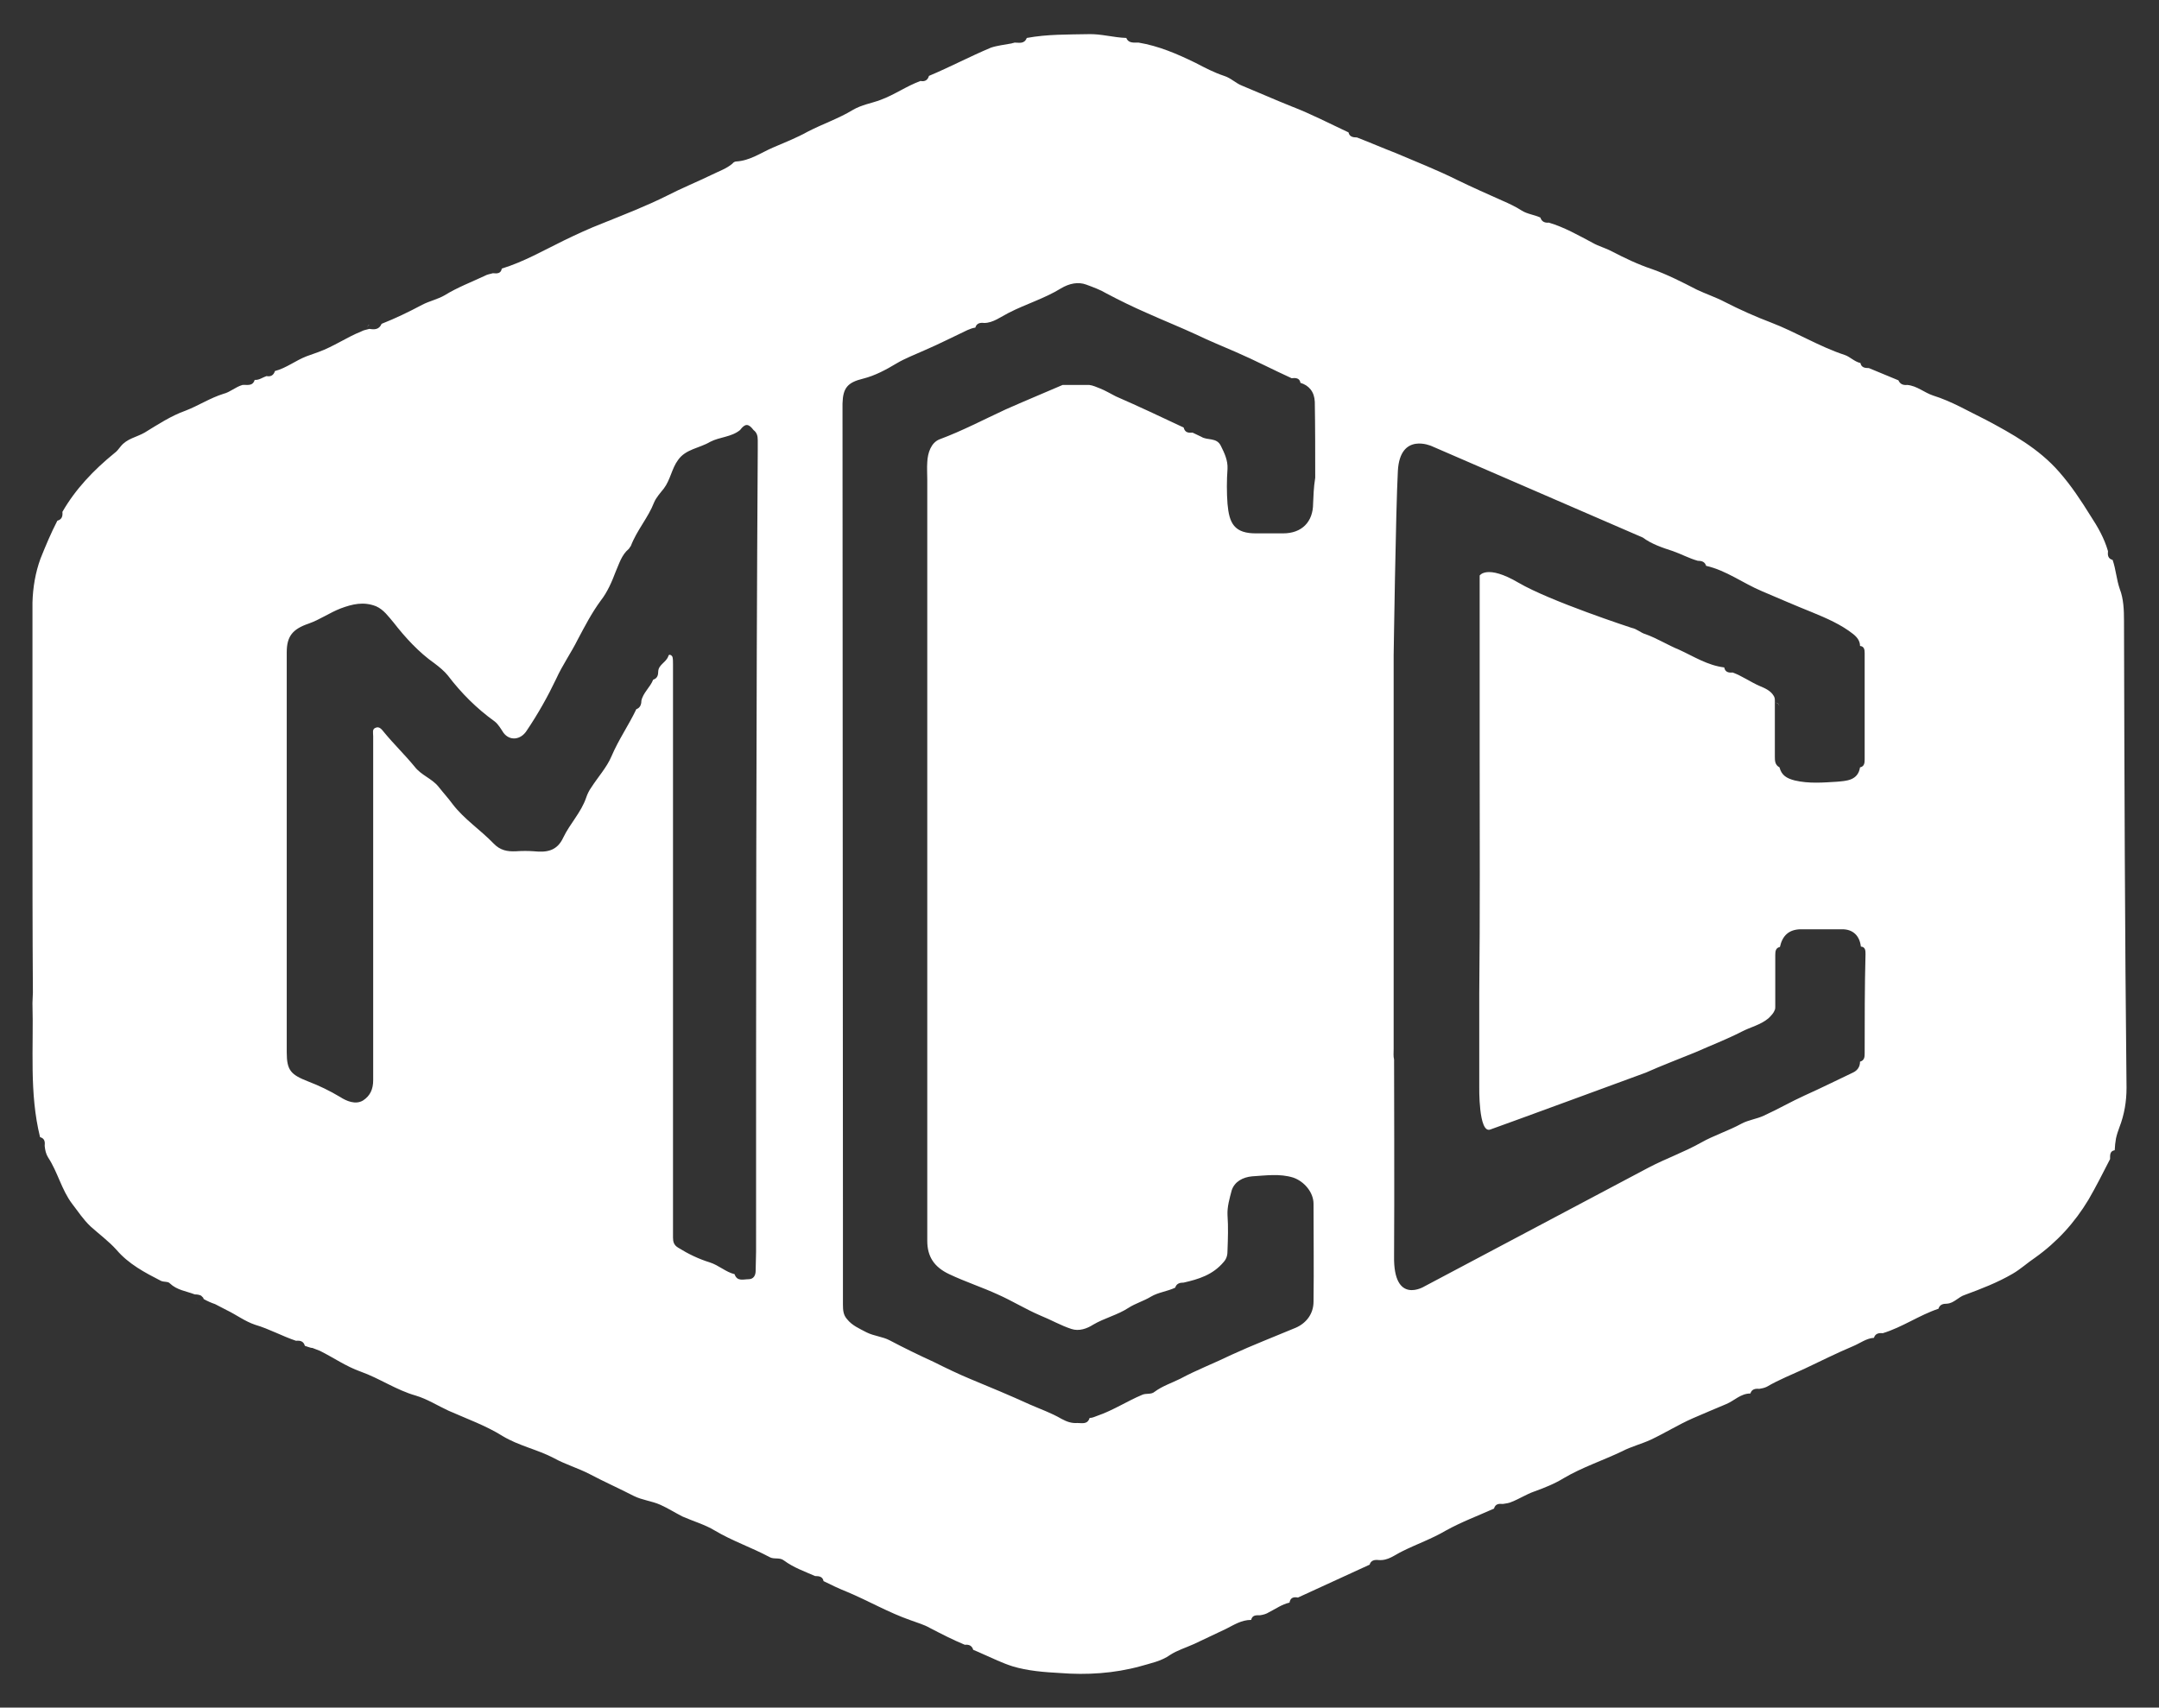 <?xml version="1.0" encoding="UTF-8"?>
<!-- Generator: Adobe Illustrator 28.0.0, SVG Export Plug-In . SVG Version: 6.00 Build 0)  -->
<svg xmlns="http://www.w3.org/2000/svg" xmlns:xlink="http://www.w3.org/1999/xlink" version="1.1" id="Layer_1" x="0px" y="0px" viewBox="0 0 512 405" style="enable-background:new 0 0 512 405;" xml:space="preserve">
<rect x="0" y="0" width="512" height="405" fill="#333333" stroke="none"/>
<style type="text/css">
	.st0{fill:#FFFFFF;}
</style>
<g>
	<path class="st0" d="M87.6,77.1c-0.2,0.1-0.5,0.2-0.6,0.5C87.2,77.3,87.3,77.1,87.6,77.1z"></path>
	<path class="st0" d="M421.5,166.7c0.2,0.2,0.3,0.5,0.5,0.8C421.8,167.1,421.7,166.8,421.5,166.7z"></path>
	<path class="st0" d="M46.8,308.5c-0.2,0-0.3,0-0.5-0.1C46.5,308.5,46.7,308.5,46.8,308.5z"></path>
	<path class="st0" d="M503.7,147.2c0-2.5-0.1-5.2-1-7.5c-0.8-2.3-0.9-4.6-1.7-6.9c-1.1-0.3-1.2-1.1-1.1-2.1   c-0.9-3.1-2.4-5.7-4.1-8.3c-2.3-3.7-4.6-7.2-7.5-10.5c-4.8-5.5-11.1-9-17.3-12.3c-4.1-2-8.1-4.4-12.6-5.8c-2.1-0.7-3.8-2.3-6.1-2.5   c-1,0.1-1.7-0.2-2.1-1.1c-2.4-1-4.6-1.9-7-2.9c-0.9,0-1.8-0.1-2-1.2c-1.4-0.3-2.5-1.5-3.7-1.9c-6.1-2-11.5-5.4-17.5-7.7   c-3.7-1.4-7.5-3.1-11-4.9c-2.1-1.1-4.5-1.9-6.6-2.9c-3.5-1.8-7-3.6-10.7-4.9c-3.3-1.1-6.4-2.6-9.5-4.2c-1.5-0.8-3.1-1.2-4.5-2   c-3.4-1.8-6.7-3.7-10.4-4.8c-0.9,0.1-1.7-0.2-2-1.2c-1.5-0.7-3.1-0.8-4.5-1.7c-1.4-0.9-2.9-1.6-4.5-2.3c-3.6-1.6-7.2-3.2-10.7-4.9   c-4.8-2.4-9.7-4.3-14.6-6.4c-3.1-1.2-6.1-2.5-9.2-3.7c-1,0-1.8-0.2-2-1.2c-4.5-2.1-8.9-4.4-13.6-6.2c-4-1.6-7.8-3.3-11.7-4.9   c-1.5-0.6-2.6-1.8-4.2-2.3c-2.4-0.8-4.5-1.9-6.8-3.1c-4.3-2.1-8.7-4-13.5-4.8c-1.1,0-2.4,0.2-2.9-1.1c-3.1-0.1-6-1-9-0.9   c-4.9,0.1-9.7,0-14.6,0.9c-0.6,1.5-1.8,1.1-2.9,1.1c-0.2,0.1-0.5,0.1-0.7,0.2c-1.6,0.3-3.4,0.5-4.9,1c-5,2.1-9.7,4.6-14.7,6.7   c-0.3,1.1-1.1,1.4-2,1.2c-3.3,1.2-6.2,3.3-9.5,4.5c-2.1,0.8-4.4,1.1-6.6,2.4c-3.3,2-7.1,3.3-10.6,5.1c-2.7,1.5-5.5,2.6-8.3,3.8   c-2.8,1.2-5.4,3.1-8.7,3.3c-0.3,0-0.7,0.2-0.9,0.5c-1.4,1.2-3.2,1.8-4.8,2.6c-3.5,1.7-7.2,3.2-10.7,5c-5,2.5-10.2,4.5-15.4,6.6   c-3.1,1.2-6.1,2.6-9,4c-4.9,2.4-9.6,5.1-14.8,6.7c-0.2,1.2-1.1,1.2-2.1,1.1c-0.7,0.2-1.4,0.3-1.9,0.6c-3.2,1.5-6.6,2.8-9.5,4.6   c-1.7,1-3.7,1.4-5.4,2.3c-3.2,1.7-6.3,3.2-9.6,4.5c-0.6,1.4-1.7,1.4-2.9,1.2l0,0c-0.7,0.2-1.4,0.3-1.9,0.6   c-3.5,1.4-6.6,3.6-10.2,4.9c-0.9,0.3-1.9,0.7-2.8,1c-2.6,1-4.8,2.8-7.5,3.5c-0.3,1-1,1.4-2,1.2c-0.9,0.3-1.8,1-2.8,0.9   c-0.5,1.6-1.8,1.1-2.9,1.2c-1.7,0.5-2.9,1.7-4.5,2.1c-3.2,1-5.9,2.8-9,4c-3.4,1.2-6.6,3.3-9.7,5.2c-1.9,1.1-4.2,1.4-5.7,3.3   c-0.5,0.6-0.8,1.1-1.5,1.6c-4.9,4-9.2,8.5-12.3,13.9c0.1,1-0.1,1.8-1.2,2.1c-1.5,2.9-2.8,6-4,9c-1.2,3.3-1.8,6.8-1.9,10.4   c0,16.2,0,32.2,0,48.4c0,14.7,0,29.4,0.1,44.1c0,0.8-0.1,1.7-0.1,2.5c0.3,10.6-0.8,21.3,1.8,31.8c1.1,0.3,1.2,1.1,1.1,2.1   c0.1,1,0.3,1.9,0.8,2.7c2.3,3.5,3.2,7.7,5.7,11c1.4,1.8,2.6,3.7,4.4,5.4c2,1.8,4.3,3.5,6.1,5.5c2.9,3.4,6.7,5.4,10.6,7.4   c0.7,0.3,1.7,0.1,2.1,0.6c1.7,1.6,3.8,1.8,5.9,2.6c0.6,0,1.1,0.1,1.5,0.3c0.1,0.1,0.3,0.3,0.5,0.5c0,0.1,0.1,0.2,0.1,0.3l0,0   c-0.2,0-0.3,0-0.6,0c0.2,0,0.3,0,0.6,0c0.9,0.5,1.8,0.9,2.7,1.2c0.9,0.5,1.8,0.9,2.7,1.4c2.3,1.1,4.4,2.7,6.8,3.5   c3.4,1,6.4,2.7,9.7,3.8c1-0.1,1.8,0.1,2.1,1.2l0,0c0.3,0.1,0.6,0.2,0.9,0.3c0.3,0.1,0.6,0.2,0.9,0.2c0.6,0.2,1.2,0.5,1.8,0.7   c3.2,1.6,6.2,3.7,9.6,4.9c4.5,1.6,8.5,4.4,13.1,5.7c2.7,0.8,5.2,2.4,7.8,3.6c4.3,1.9,8.8,3.5,12.8,6c3.8,2.3,8.3,3.2,12.1,5.2   c2.7,1.5,5.8,2.4,8.5,3.8c3.4,1.8,7,3.4,10.5,5.2c2,1,4.3,1.2,6.3,2.1c1.8,0.8,3.5,1.9,5.3,2.8c2.5,1.1,5.3,1.9,7.6,3.3   c4.2,2.5,8.7,4,13,6.3c1,0.6,2.4,0,3.4,0.8c2.3,1.7,4.9,2.6,7.4,3.7c0.9,0,1.8,0.1,2,1.2c1.8,0.9,3.7,1.8,5.7,2.6   c5,2.1,9.8,4.9,15,6.7c1.6,0.6,3.1,1,4.5,1.8c2.7,1.4,5.4,2.8,8.3,4c1-0.1,1.7,0.2,2,1.2l0,0c0.8,0.3,1.6,0.7,2.3,1   c2.3,1,4.5,2.1,7,2.9c3.6,1.1,7.6,1.4,11.3,1.6c6.3,0.5,12.8,0.1,19-1.6c2.4-0.7,5-1.2,7.1-2.7c1.7-1.1,3.7-1.7,5.7-2.6   c2.5-1.2,5.1-2.4,7.6-3.6c1.8-0.9,3.6-2.1,5.9-2.1c0.3-1.2,1.2-1.1,2.1-1.1c0.7-0.1,1.5-0.3,2.1-0.7c1.6-0.8,3.1-1.9,4.9-2.3   c0.2-1.2,1-1.4,2-1.2c5.7-2.6,11.3-5.2,17-7.8c0.3-1,1.1-1.2,2.1-1.1c2.3,0.2,3.8-1.2,5.7-2.1c3.4-1.7,6.9-2.9,10.3-4.9   c3.6-2,7.6-3.5,11.4-5.2c0.3-1.1,1.1-1.2,2.1-1.1c0.7-0.1,1.5-0.2,2.1-0.5c1.8-0.7,3.5-1.8,5.2-2.4c2.5-0.9,5-1.9,7.1-3.2   c4.4-2.6,9.3-4.2,13.9-6.4c2.1-1.1,4.5-1.7,6.7-2.7c3.4-1.6,6.6-3.6,10-5.1c2.6-1.1,5.3-2.3,8-3.4c1.9-0.8,3.4-2.5,5.7-2.5   c0.3-1,1.1-1.2,2.1-1.1c0.6-0.1,1.2-0.2,1.8-0.5c2.9-1.7,6-2.9,9-4.3c3.8-1.8,7.6-3.7,11.4-5.3c1.7-0.7,3.2-1.9,5-2   c0.3-1,1.1-1.2,2.1-1.1c4.6-1.4,8.7-4.3,13.2-5.8c0.3-1,1.1-1.2,2-1.2c1.7-0.1,2.7-1.6,4.3-2.1c3.8-1.4,7.7-2.9,11.3-5   c1.9-1.1,3.5-2.6,5.3-3.8c5.2-3.7,9.4-8.3,12.7-13.8c1.8-3.1,3.4-6.3,5.1-9.6c0-0.9-0.1-1.9,1.1-2.1c0-0.5,0.1-0.9,0.1-1.4   c0.1-0.5,0.1-0.9,0.2-1.4c0.2-0.9,0.5-1.8,0.8-2.6c1.2-3.1,1.7-6.2,1.7-9.4C503.9,221.1,503.8,184.2,503.7,147.2z M179.3,296.9   c0,1.5-0.1,3.1-0.1,4.5c0,1.1-0.5,2-1.7,2s-2.7,0.6-3.3-1.2c-2.1-0.5-3.7-2.1-5.9-2.8c-2.6-0.8-5.1-2-7.5-3.5   c-1-0.6-1.2-1.4-1.2-2.4c0-1.6,0-3.2,0-4.8c0-43.8,0-87.5,0-131.2c0-0.6,0-1.1-0.1-1.6s-0.9-0.9-1-0.3c-0.5,1.5-2.3,2-2.4,3.6   c0,0.9-0.2,1.7-1.2,2c-0.7,1.8-2.4,3.1-2.8,5c0,0.9-0.3,1.7-1.2,2c-1.8,3.8-4.2,7.2-5.9,11.2c-1.1,2.6-3.2,4.9-4.8,7.4   c-0.5,0.7-0.9,1.5-1.2,2.4c-1.2,3.5-3.8,6.1-5.4,9.4c-1.5,3.3-4,3.6-7,3.3c-1.4-0.1-2.7-0.1-4.2,0c-2.1,0.1-3.8-0.2-5.4-1.9   c-3.1-3.2-6.9-5.7-9.6-9.2c-1.1-1.5-2.3-2.8-3.4-4.2c-1.6-2-4.1-2.7-5.7-4.8c-2.3-2.8-4.9-5.3-7.2-8.1c-0.5-0.6-1.1-1.5-2-1.1   c-0.9,0.3-0.6,1.2-0.6,2c0,27.1,0,54.4,0,81.6c0,2.1-0.7,3.7-2.4,4.8c-1.8,1.1-4,0.1-5.4-0.8c-2.5-1.5-5-2.7-7.6-3.7   c-4.1-1.6-5.1-2.6-5.1-6.9c0-31.7,0-63.2,0-94.9c0-3.8,1.4-5.5,5.2-6.8c2.6-0.9,5-2.6,7.6-3.6c2.7-1,5.4-1.7,8.4-0.5   c1.8,0.8,2.9,2.4,4.1,3.8c2.8,3.6,6,7.1,9.7,9.7c1.2,0.9,2.4,1.9,3.2,2.9c3.2,4.2,6.8,7.8,11.1,10.9c0.9,0.7,1.5,1.8,2.1,2.7   c1.5,2,4.1,1.7,5.5-0.5c2.7-4,5-8.1,7-12.3c1.5-3.3,3.5-6.1,5.1-9.3c1.7-3.2,3.3-6.3,5.5-9.3c1.5-1.9,2.6-4.4,3.5-6.8   c0.8-1.8,1.4-4,3.1-5.4c0.2-0.2,0.3-0.5,0.5-0.7c1.4-3.7,4.1-6.7,5.5-10.3c0.5-1.2,1.5-2.3,2.3-3.3c1.6-2.1,1.9-4.8,3.4-6.8   c1.8-2.6,5.1-2.8,7.6-4.3c2.3-1.2,5-1.1,7.1-2.8c1.2-1.6,2-1.6,3.2,0c0.8,0.6,1,1.4,1,2.4c0,0.8,0,1.5,0,2.3   C179.3,170.5,179.3,233.6,179.3,296.9z M311.4,119.4c0,4.4-2.7,7.1-7.1,7.1c-2,0-4.2,0-6.2,0c-5.5,0.1-6.6-2.5-7-7   c-0.2-2.7-0.2-5.5,0-8.3c0.1-2-0.7-3.7-1.6-5.5c-1-2-3.2-1.2-4.6-2.1c-0.6-0.3-1.5-0.7-2.1-1c-1,0.1-1.8,0-2.1-1.2   c-5.3-2.5-10.6-5-16.1-7.4c-1.2-0.6-2.5-1.4-3.8-1.9c-0.8-0.3-1.6-0.7-2.5-0.8c-2.1,0-4.2,0-6.3,0c-2.3,1-4.5,1.9-6.8,2.9   s-4.5,1.9-6.7,2.9c-5.2,2.4-10.3,5.1-15.7,7.1c-2,0.8-2.8,3.2-2.9,5.4c-0.1,1.4,0,2.7,0,4.2c0,60.2,0,120.4,0,180.5   c0,3.7,1.6,6.2,5.2,7.9c3.8,1.8,7.8,3.1,11.5,4.8c3.4,1.5,6.6,3.5,10.1,5c2.5,1,4.9,2.4,7.4,3.2c1.8,0.6,3.7-0.1,5.1-1   c2.7-1.6,5.8-2.3,8.4-4c1.7-1.1,3.6-1.6,5.4-2.7c1.7-1,3.8-1.2,5.7-2.1c0.3-1,1.1-1.2,2-1.2c3.5-0.8,6.9-1.8,9.5-4.9   c0.8-0.9,0.9-1.8,0.9-2.8c0.1-2.7,0.2-5.5,0-8.3c-0.1-2,0.5-4,1-5.9c0.7-2.1,2.7-3.1,4.8-3.3c3.3-0.2,6.6-0.7,9.8,0.3   c2.6,0.9,4.8,3.5,4.8,6.2c0,7.7,0.1,15.5,0,23.2c0,2.9-1.7,5.1-4.2,6.2c-5,2.1-10.2,4.1-15.2,6.4c-4.1,2-8.3,3.6-12.2,5.7   c-2,1-4.2,1.7-6.1,3.1c-0.8,0.7-2,0.3-2.9,0.7c-3.6,1.5-6.9,3.7-10.7,5c-0.6,0.2-1.1,0.5-1.8,0.5c-0.5,1.6-1.8,1.2-2.9,1.2   c-1.4,0.1-2.5-0.3-3.8-1c-2.4-1.4-5-2.3-7.5-3.4c-4.6-2.1-9.4-4.1-14-6c-2.9-1.2-6-2.7-8.8-4.1c-3.5-1.6-7-3.3-10.4-5.1   c-1.7-0.9-3.7-1-5.5-1.9c-1.7-0.9-3.4-1.6-4.6-3.1c-0.9-1-1-2.1-1-3.5c0-6.8,0-13.6,0-20.2c0-63.3-0.1-126.7-0.1-190   c0-1.1,0-2.4,0-3.5c0.1-3.7,1.2-5,4.9-5.9c2.8-0.7,5.4-2.1,7.9-3.6c2-1.2,4.4-2.1,6.6-3.1c3.5-1.5,6.8-3.2,10.2-4.8   c0.7-0.3,1.2-0.5,1.9-0.6c0.3-1.1,1.2-1.2,2.1-1.1c2.1,0,4-1.5,5.8-2.4c4.1-2.1,8.5-3.4,12.4-5.8c2-1.2,4.1-1.6,6-0.9   c1.6,0.6,3.3,1.2,4.8,2.1c3.2,1.7,6.3,3.2,9.5,4.6c4,1.8,8,3.4,11.9,5.2c3.1,1.5,6.1,2.7,9.3,4.1c4.4,1.9,8.8,4.2,13.2,6.2   c0.9-0.1,1.9-0.1,2.1,1.1c2,0.6,3.3,2.1,3.4,4.5c0.1,6,0.1,12,0.1,18C311.5,115.8,311.5,117.6,311.4,119.4z M442.2,249.7   c0,0.9,0,1.8-1.1,2.1c0,1.2-0.6,2.1-1.7,2.6c-3.8,1.8-7.6,3.7-11.4,5.4c-3.3,1.5-6.4,3.3-9.7,4.8c-1.7,0.8-3.6,1-5.3,1.9   c-3.1,1.7-6.6,2.8-9.6,4.5c-4.1,2.3-8.4,3.8-12.4,5.9l-53.2,28.2c0,0-7.4,4.6-7.2-7.2c0.1-11.9,0-46.6,0-46.6   c-0.2-0.8-0.1-1.7-0.1-2.5c0-31.1,0-62.2,0-93.3c0,0,0.5-34.5,1-43.8s8-5.9,8-5.9l50.1,21.7c2,1.5,4.6,2.4,7.1,3.2   c2,0.7,3.8,1.7,5.9,2.3c0.9,0,1.7,0.2,2,1.2c4.8,1.1,8.7,4.1,13.2,6c4,1.7,7.9,3.4,11.9,5c3.4,1.4,6.9,2.9,9.8,5.2   c1,0.8,1.6,1.7,1.6,2.8c1,0.1,1.1,0.9,1.1,1.7c0,8.4,0,16.9,0,25.2c0,0.9-0.1,1.7-1.1,1.9c-0.5,3.2-3.4,3.2-5.4,3.4   c-3.3,0.2-6.7,0.5-10.1-0.3c-1.9-0.5-3.1-1.2-3.6-3.1c-1.1-0.6-1.1-1.6-1.1-2.6c0-4.3,0-8.5,0-12.8c0.3,0.1,0.6,0.1,0.7,0.3   c-0.1-0.1-0.3-0.2-0.7-0.3c0-0.1,0-0.3,0-0.5c0-0.5-0.1-0.8-0.3-1.1c-0.7-1.2-2.1-1.8-3.3-2.3c-2.1-0.9-4.2-2.4-6.4-3.2   c-1,0.1-1.8-0.1-2-1.2c-4-0.5-7.2-2.6-10.7-4.2c-2.7-1.1-5.2-2.7-8-3.7c-1.1-0.3-1.9-1.2-3.3-1.5c0,0-19.3-6.3-26.8-10.7   s-9.2-1.7-9.2-1.7v30.7c0,4,0,8,0,12c0,18.9,0.1,37.7-0.1,56.6v21.9c0,0-0.2,11.2,2.6,10.2c2.9-1,36.9-13.5,36.9-13.5   c3.8-1.7,7.8-3.2,11.7-4.8c3.6-1.6,7.5-3.1,11-4.9c2.1-1.1,4.5-1.6,6.4-3.2c0.7-0.7,1.2-1.2,1.5-2c0.1-0.2,0.1-0.6,0.1-0.8l0,0   c0-4.1,0-8.1,0-12.2c0-0.9,0.1-1.7,1.1-1.9c0.6-2.7,2.1-4.1,4.8-4.2c3.3,0,6.7,0,10,0c2.5,0,4.1,1.5,4.4,4.1c1.1,0.1,1.1,1,1.1,1.8   C442.2,234,442.2,241.9,442.2,249.7z"></path>
</g>
</svg>

